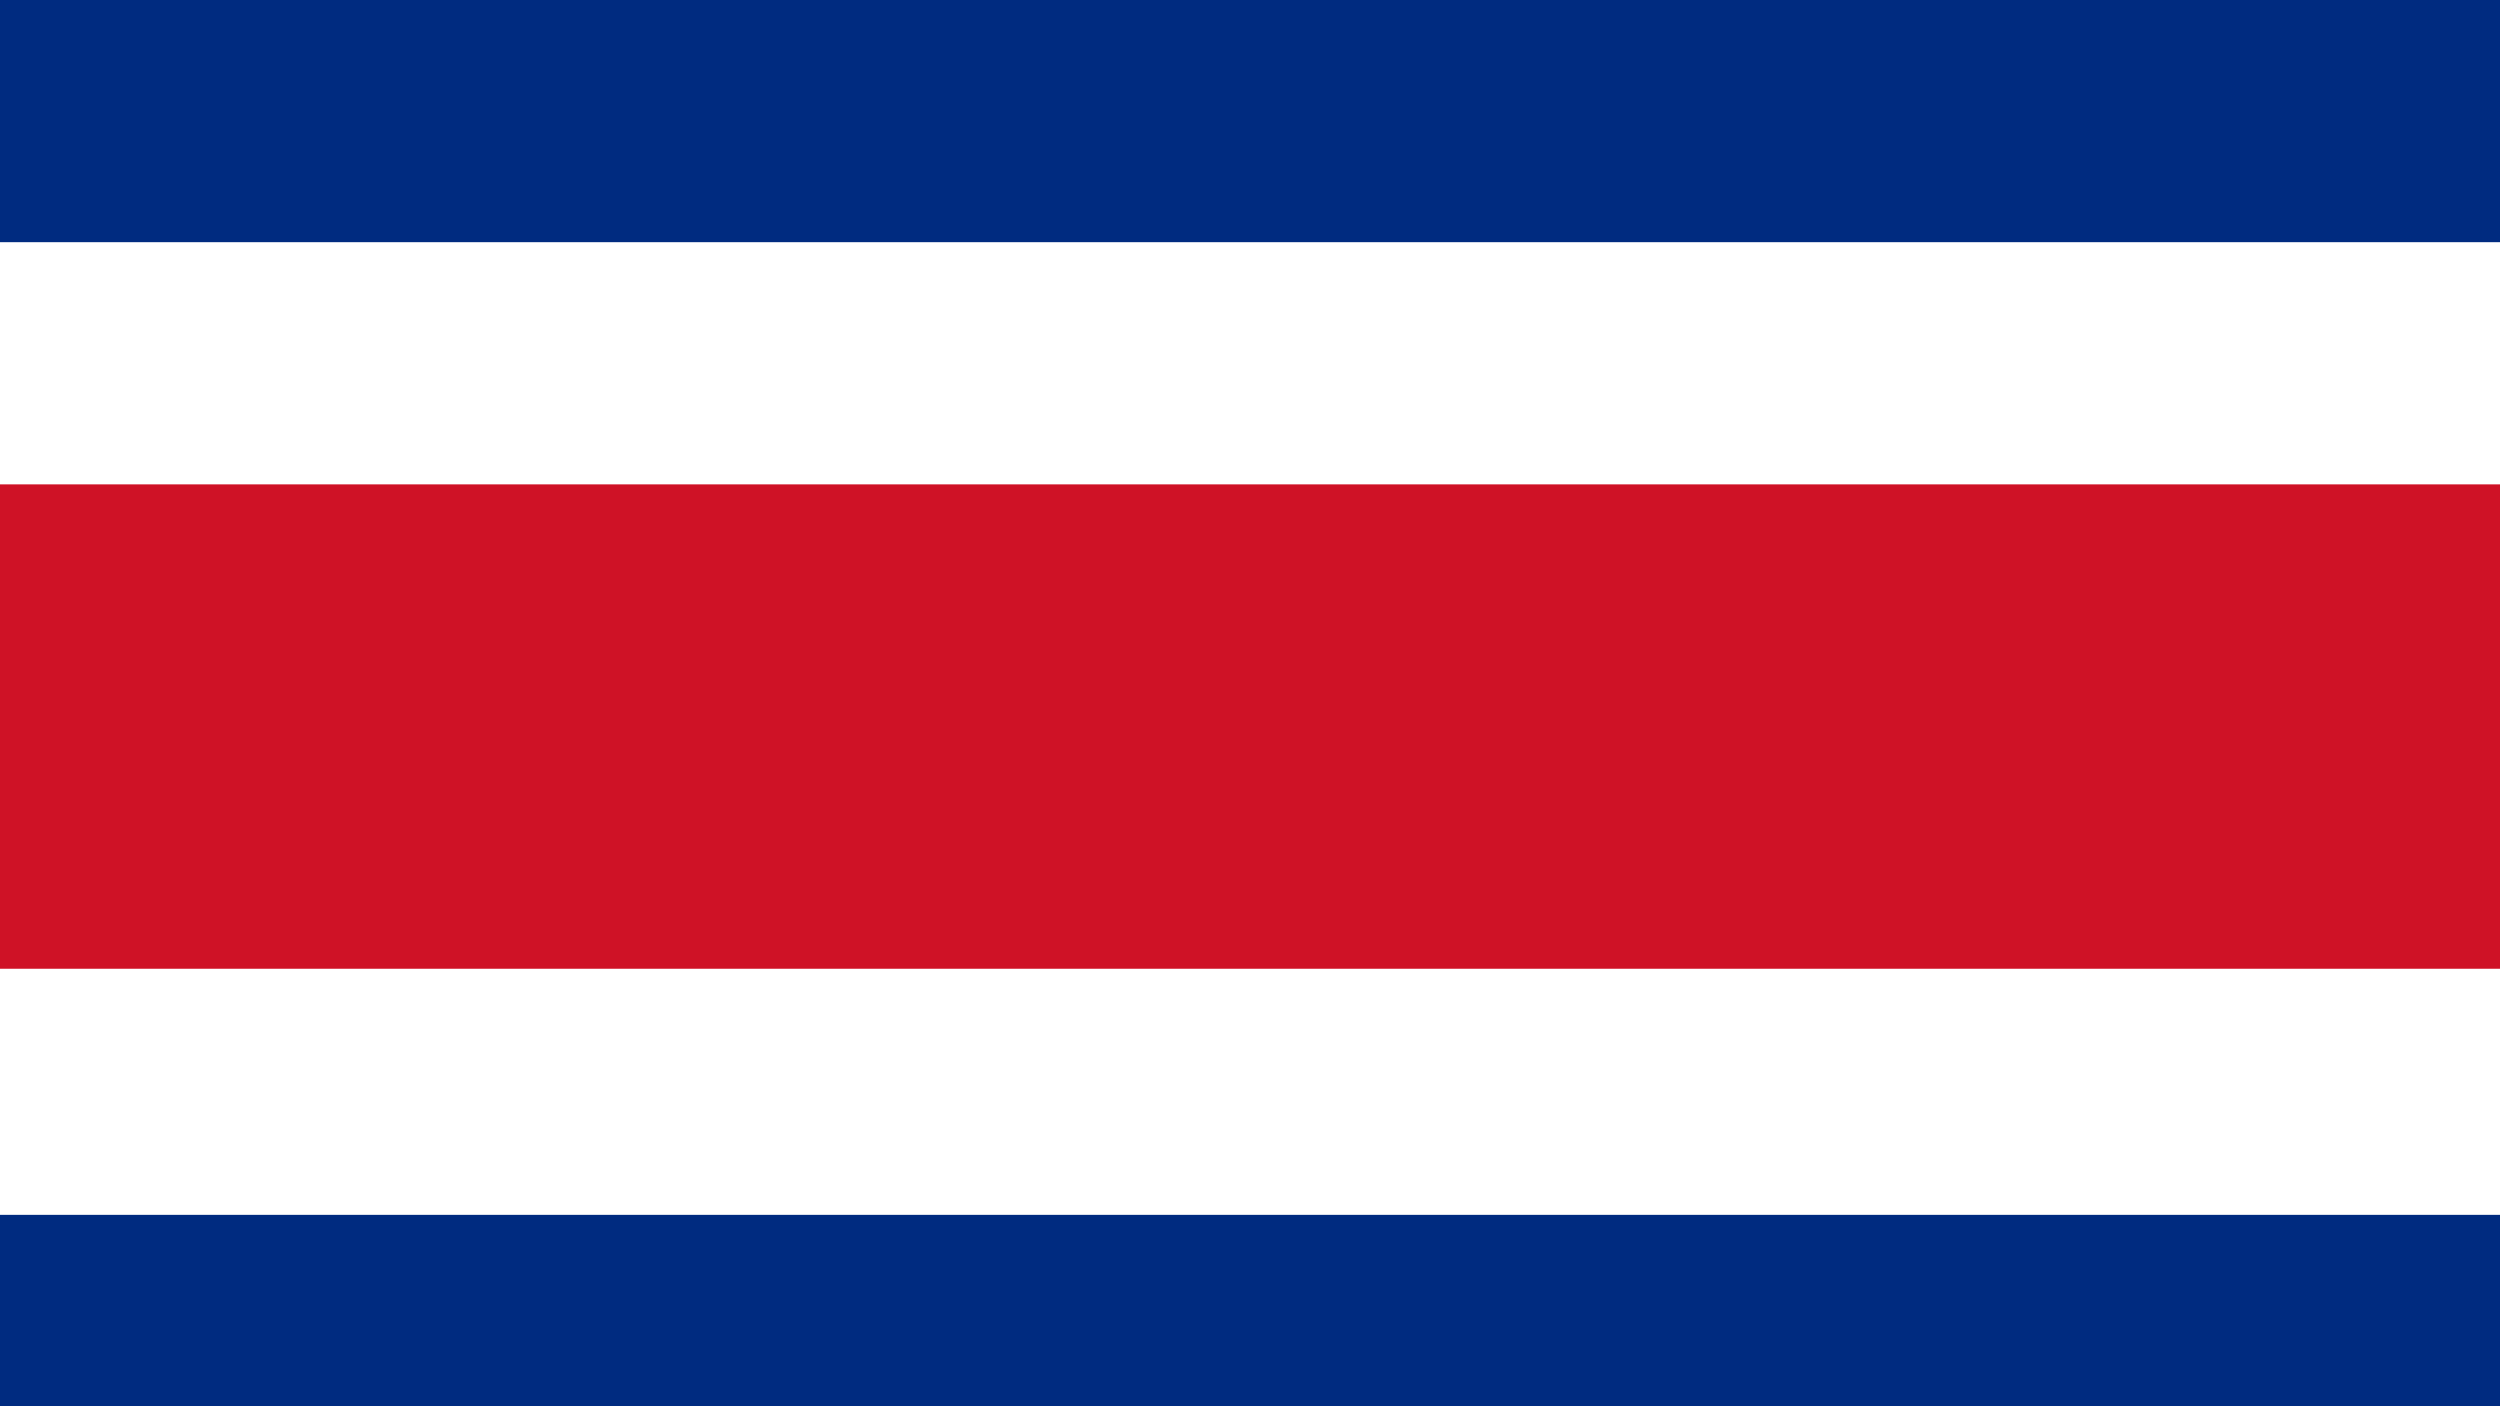 <?xml version="1.0" encoding="utf-8"?>
<!-- Generator: Adobe Illustrator 27.5.0, SVG Export Plug-In . SVG Version: 6.00 Build 0)  -->
<svg version="1.1" id="Layer_1" xmlns="http://www.w3.org/2000/svg" xmlns:xlink="http://www.w3.org/1999/xlink" x="0px" y="0px" width="64" height="36"
	 viewBox="0 0 64 36" style="enable-background:new 0 0 64 36;" xml:space="preserve">
<rect x="0" y="0" width="64" height="36" fill="#808080" stroke="none"/>
<style type="text/css">
	.st0{clip-path:url(#SVGID_00000122711785844346917590000008986399349161170574_);}
	.st1{fill:#002B80;}
	.st2{fill:#FFFFFF;}
	.st3{fill:#CF1226;}
</style>
<g>
	<defs>
		<rect id="SVGID_1_" width="64" height="36"/>
	</defs>
	<clipPath id="SVGID_00000123408541040631186200000000772217806836744347_">
		<use xlink:href="#SVGID_1_"  style="overflow:visible;"/>
	</clipPath>
	<g style="clip-path:url(#SVGID_00000123408541040631186200000000772217806836744347_);">
		<path class="st1" d="M66.3,0H-2.3v37.3h68.6V0z"/>
		<path class="st2" d="M66.3,6.2H-2.3v24.9h68.6V6.2z"/>
		<path class="st3" d="M66.3,12.4H-2.3v12.4h68.6V12.4z"/>
	</g>
</g>
</svg>
